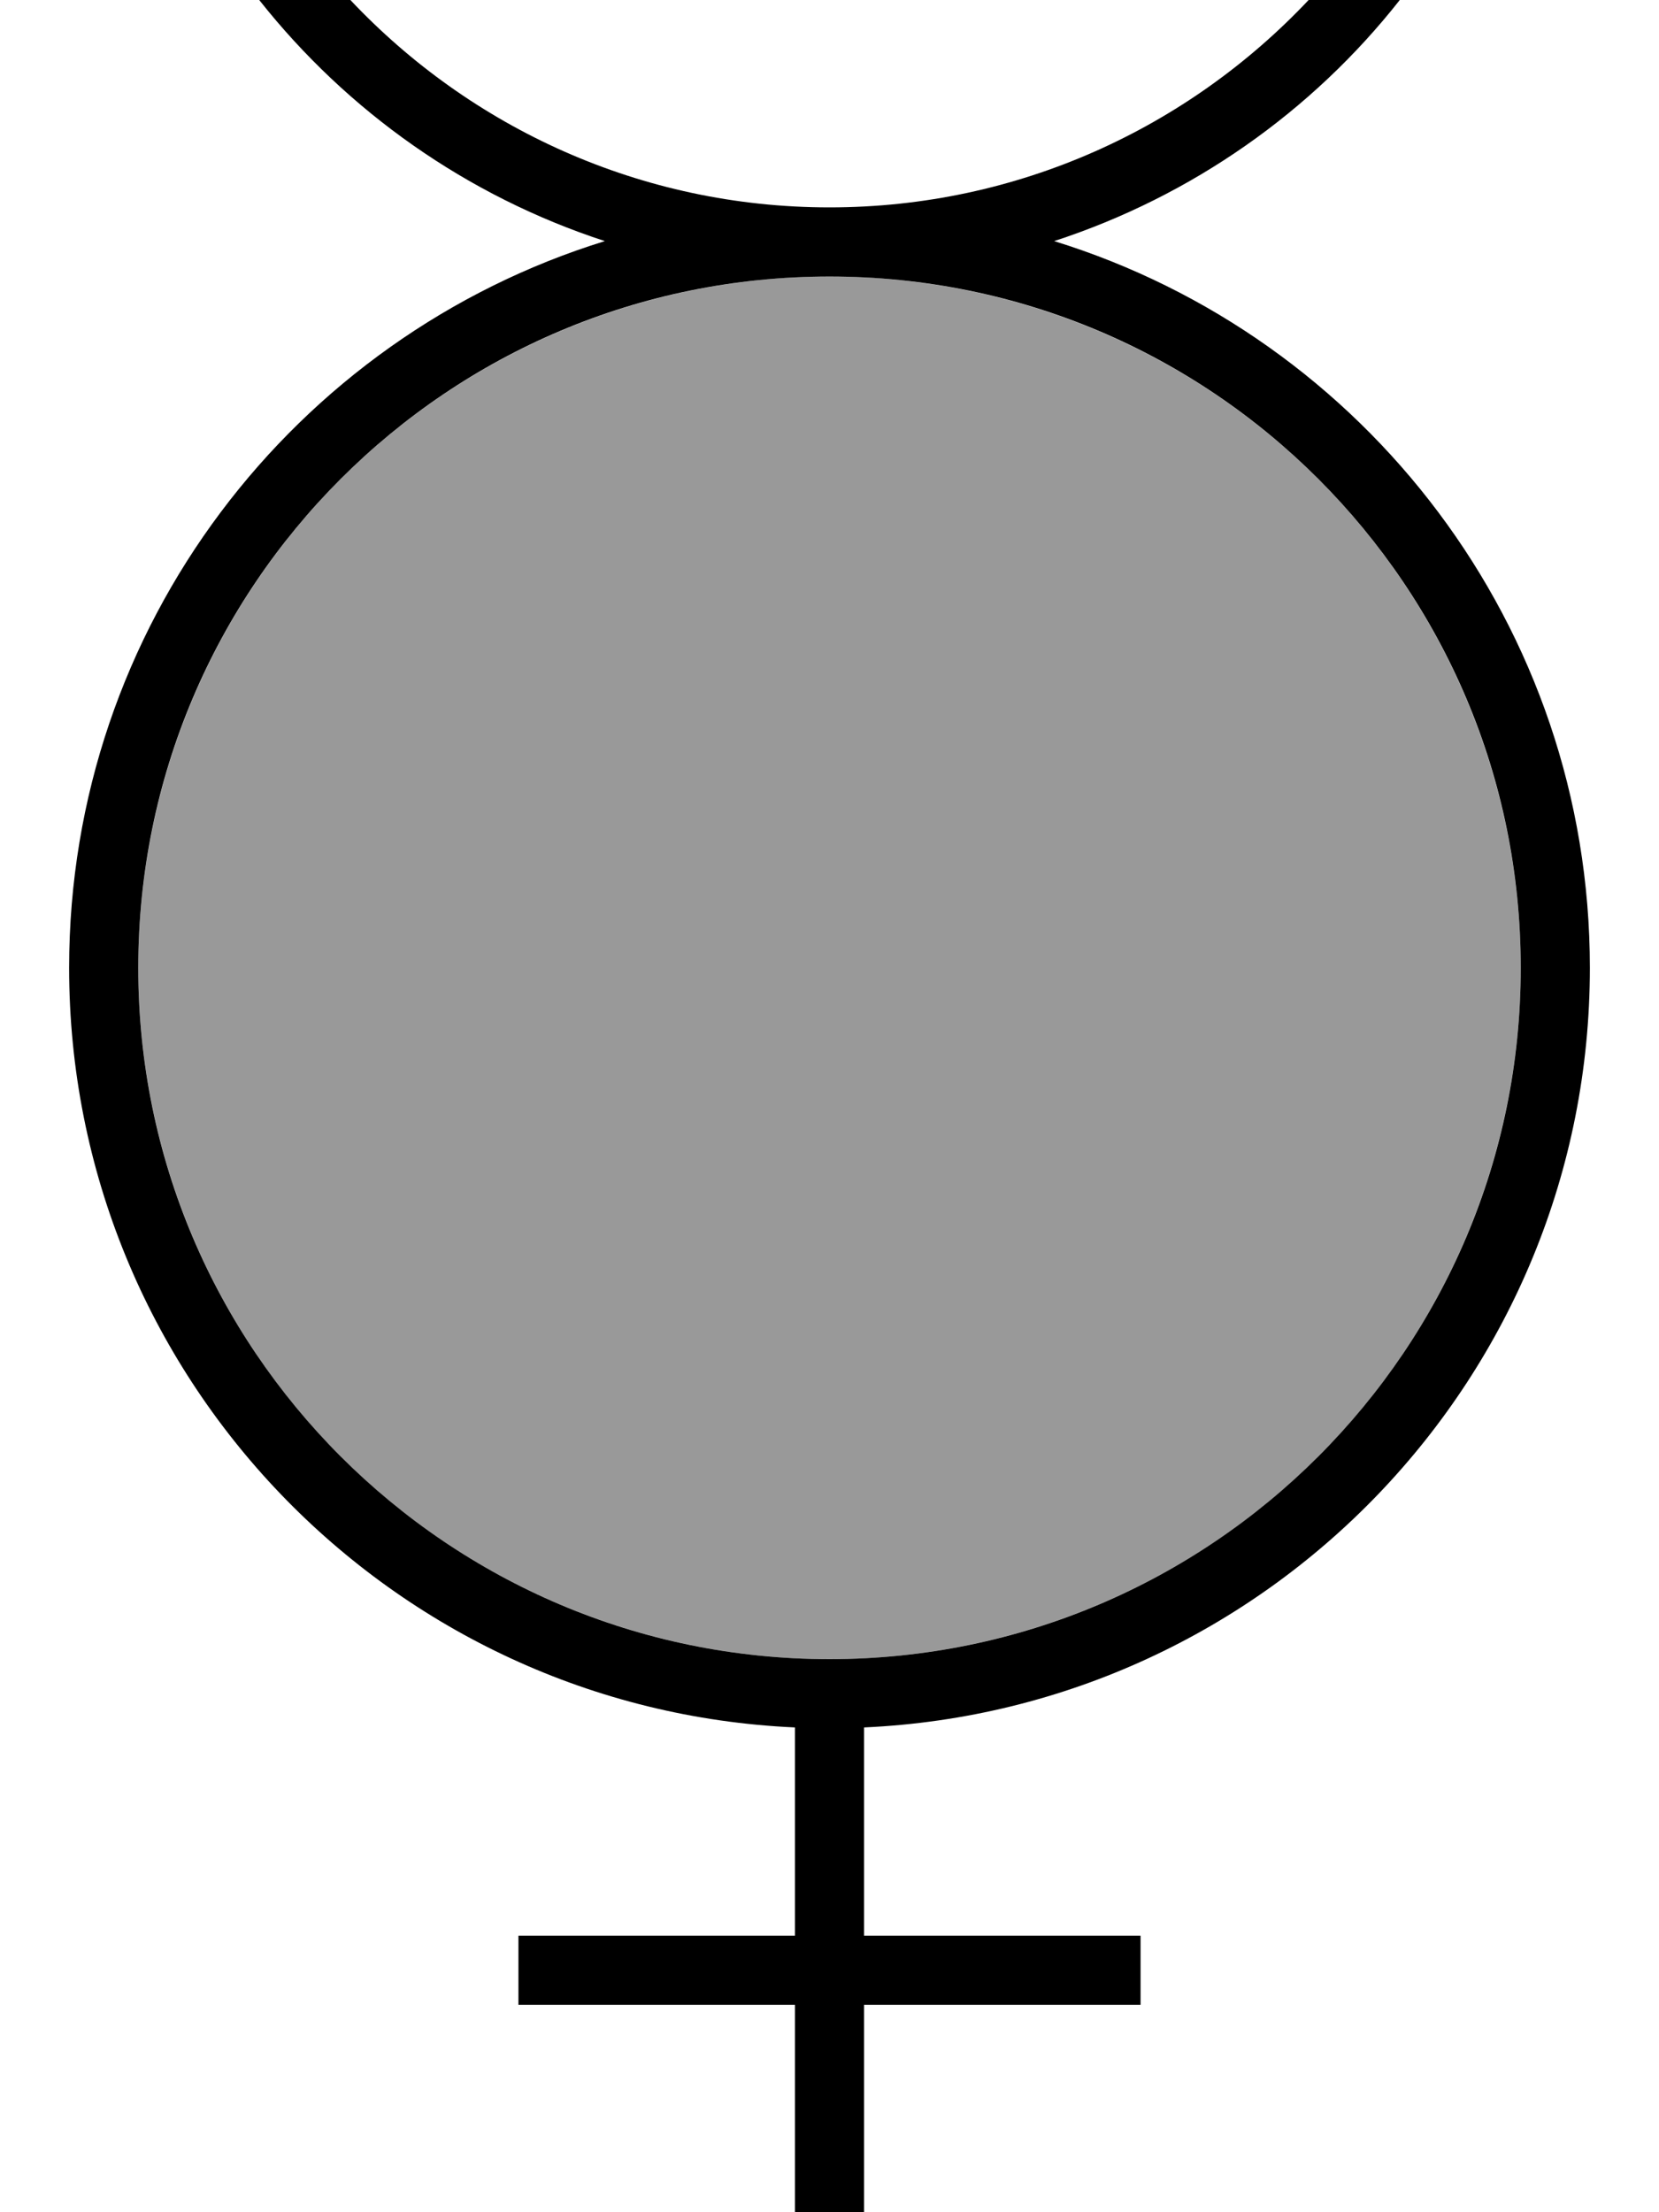 <svg xmlns="http://www.w3.org/2000/svg" viewBox="0 0 384 512"><!--! Font Awesome Pro 6.7.1 by @fontawesome - https://fontawesome.com License - https://fontawesome.com/license (Commercial License) Copyright 2024 Fonticons, Inc. --><defs><style>.fa-secondary{opacity:.4}</style></defs><path class="fa-secondary" d="M32 224a160 160 0 1 0 320 0A160 160 0 1 0 32 224z"/><path class="fa-primary" d="M140 55.8c-31.9-10.4-59.6-30-80-55.8L81.1 0C108.9 29.5 148.3 48 192 48s83.1-18.5 110.9-48l21.1 0c-20.3 25.8-48.1 45.4-80 55.8C315.8 78 368 144.9 368 224c0 94.5-74.5 171.6-168 175.8l0 48.2 56 0 8 0 0 16-8 0-56 0 0 40 0 8-16 0 0-8 0-40-56 0-8 0 0-16 8 0 56 0 0-48.2C90.5 395.6 16 318.5 16 224C16 144.9 68.2 78 140 55.8zM192 384l.1 0c88.3-.1 159.9-71.7 159.9-160c0-88.4-71.6-160-160-160S32 135.6 32 224c0 88.3 71.6 159.9 159.9 160l.1 0z"/></svg>
